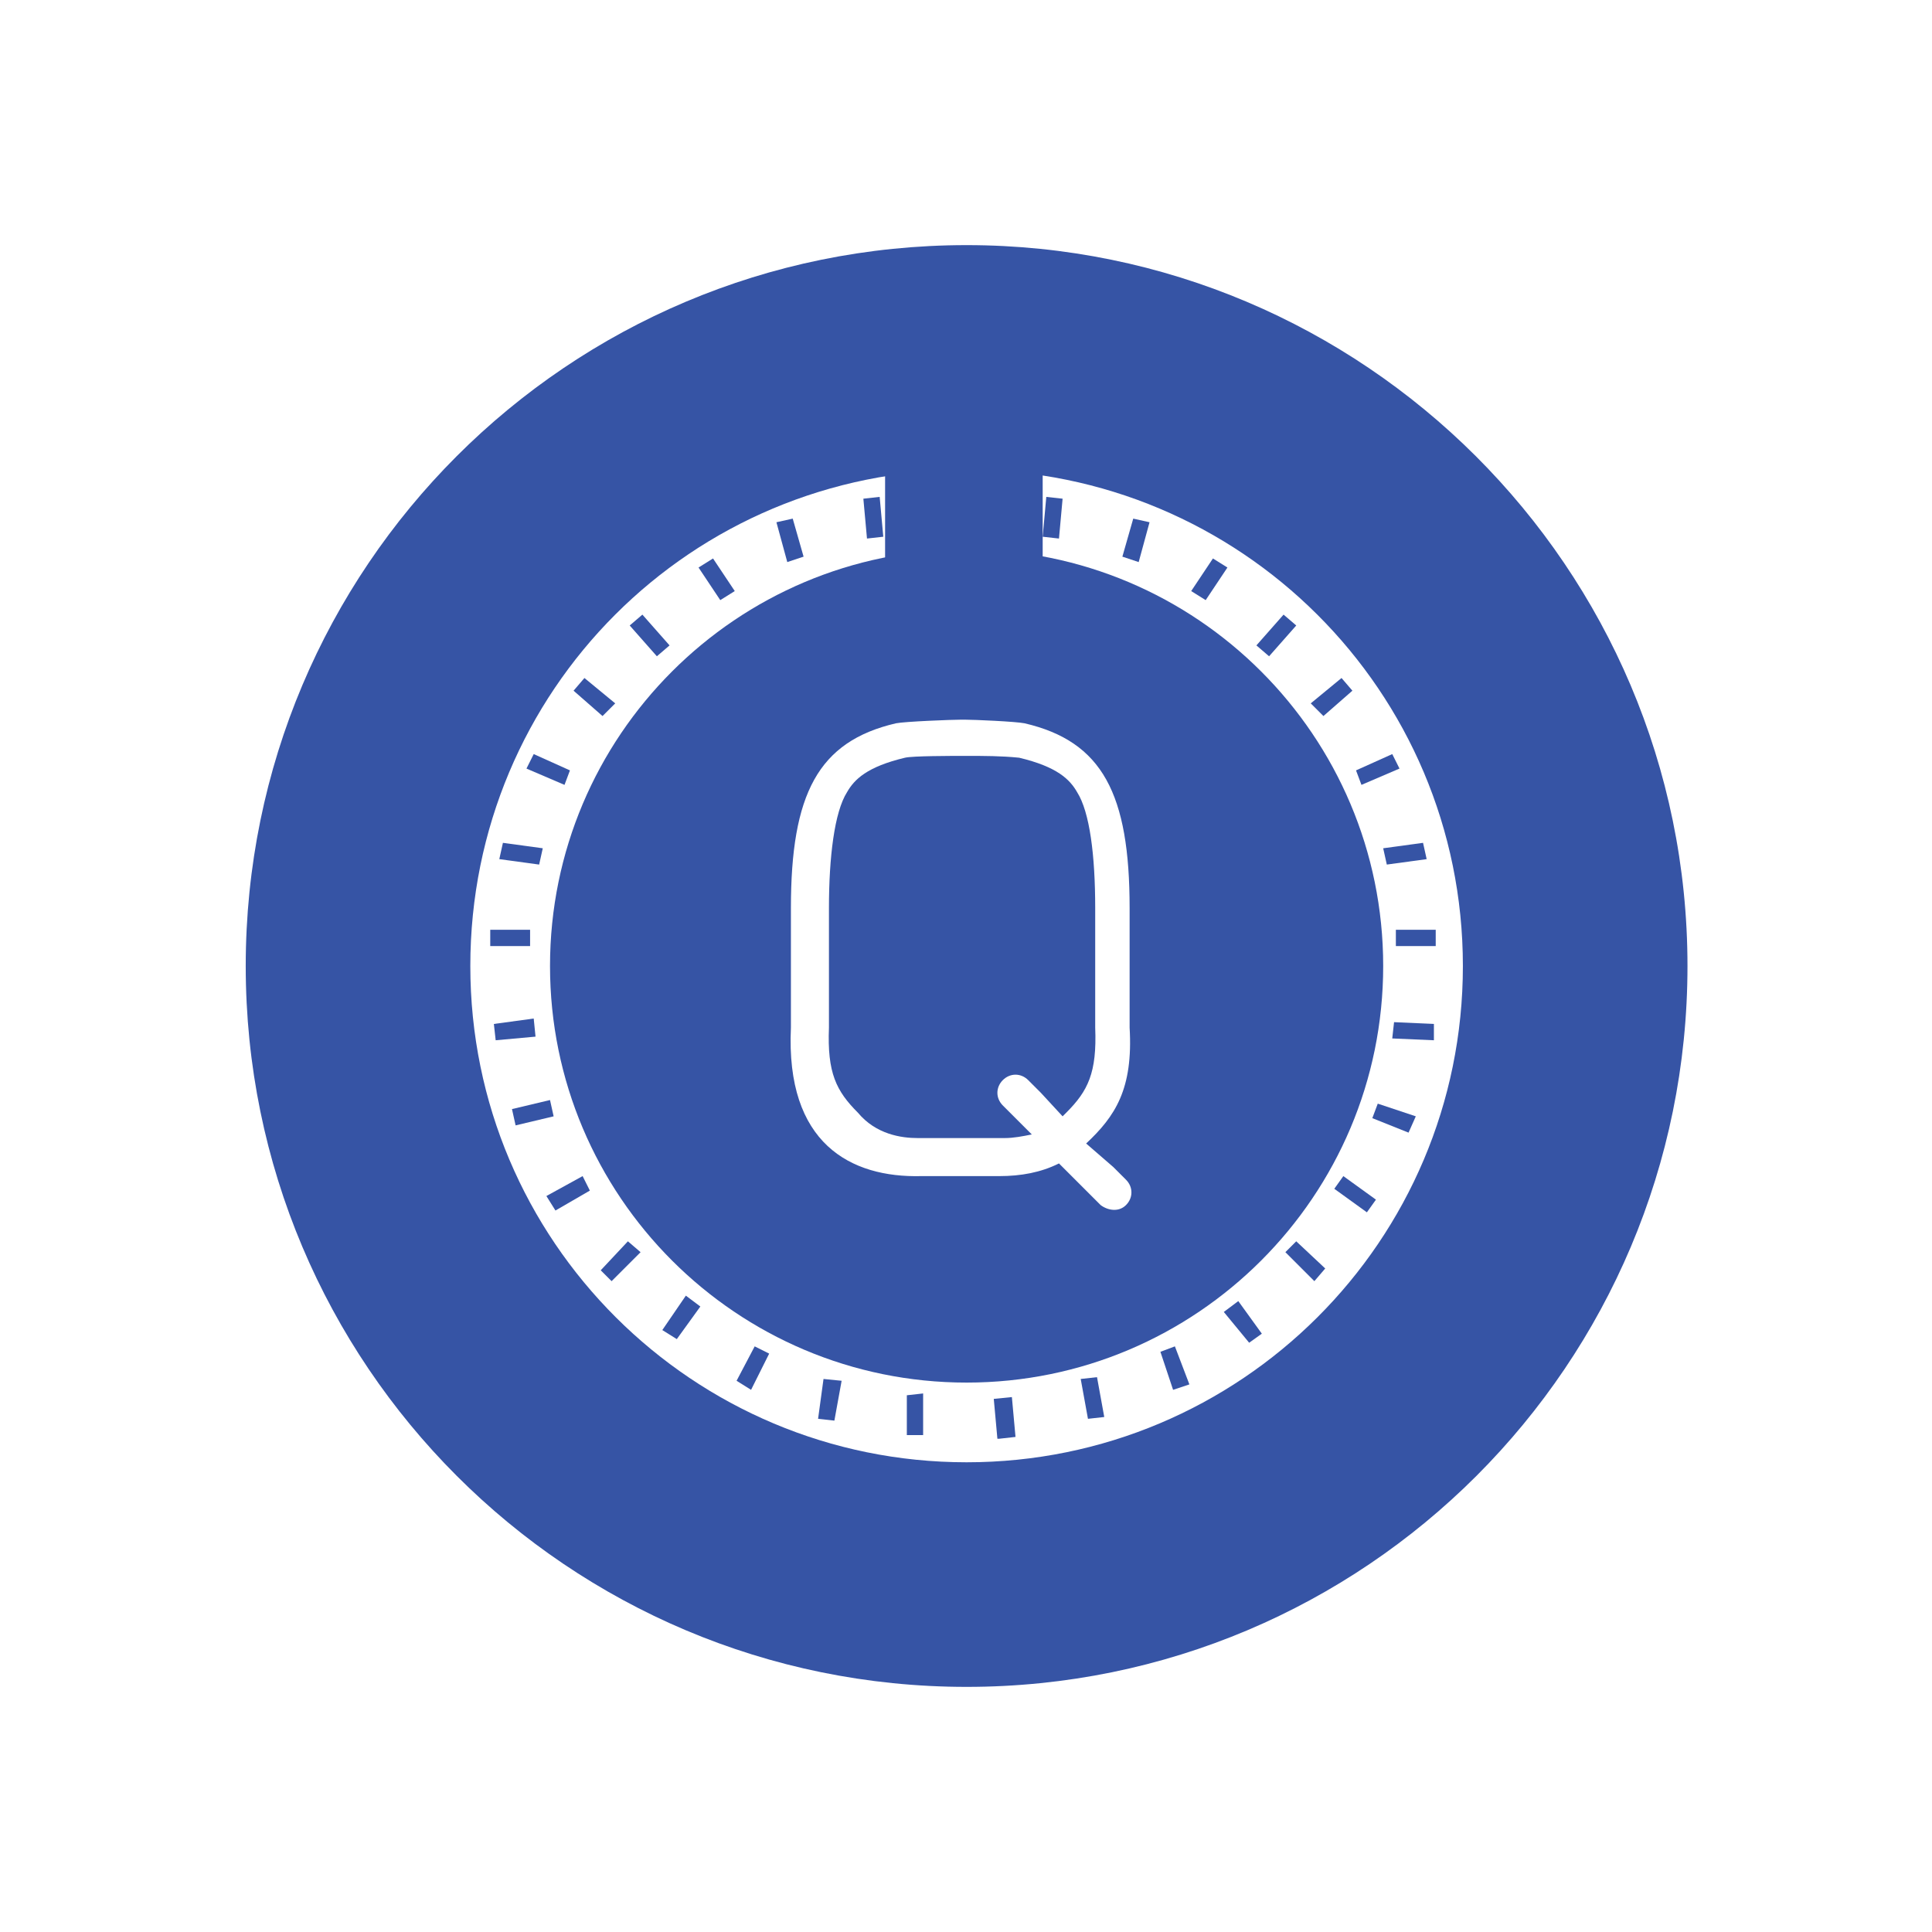 <?xml version="1.0" encoding="utf-8"?>
<!-- Generator: Adobe Illustrator 24.2.0, SVG Export Plug-In . SVG Version: 6.00 Build 0)  -->
<svg version="1.1" id="Layer_1" xmlns="http://www.w3.org/2000/svg" xmlns:xlink="http://www.w3.org/1999/xlink" x="0px" y="0px"
	 viewBox="0 0 1000 1000" style="enable-background:new 0 0 1000 1000;" xml:space="preserve">
<style type="text/css">
	.st0{fill-rule:evenodd;clip-rule:evenodd;fill:#3654A5;}
</style>
<g transform="matrix(9.375 0 0 9.375 130 50)">
	<polygon class="st0" points="15.4,46.9 13.2,46.9 13.2,46 15.4,46 	"/>
	<polygon class="st0" points="15.7,51.9 13.5,52.1 13.4,51.2 15.6,50.9 	"/>
	<polygon class="st0" points="15.9,42.4 13.7,42.1 13.9,41.2 16.1,41.5 	"/>
	<polygon class="st0" points="16.7,56.3 14.6,56.8 14.4,55.9 16.5,55.4 	"/>
	<polygon class="st0" points="17.3,38 15.2,37.1 15.6,36.3 17.6,37.2 	"/>
	<polygon class="st0" points="18.3,59.6 18.7,60.4 16.8,61.5 16.3,60.7 	"/>
	<polygon class="st0" points="19.4,34.2 17.8,32.8 18.4,32.1 18.4,32.1 20.1,33.5 	"/>
	<polygon class="st0" points="20.8,63.2 21.5,63.8 19.9,65.4 19.3,64.8 	"/>
	<polygon class="st0" points="22.4,30.9 20.9,29.2 21.6,28.6 21.6,28.6 23.1,30.3 	"/>
	<polygon class="st0" points="24,66.2 24.8,66.8 23.5,68.6 22.7,68.1 	"/>
	<polygon class="st0" points="25.9,27.8 24.7,26 25.5,25.5 26.7,27.3 	"/>
	<polygon class="st0" points="27.8,69 28.6,69.4 27.6,71.4 26.8,70.9 	"/>
	<polygon class="st0" points="29.6,25.7 29,23.5 29.9,23.3 29.9,23.3 30.5,25.4 	"/>
	<polygon class="st0" points="31.6,70.8 32.6,70.9 32.2,73.1 31.3,73 	"/>
	<polygon class="st0" points="34,24.4 33.8,22.2 34.7,22.1 34.9,24.3 	"/>
	<polygon class="st0" points="37.1,71.6 37.1,73.9 36.2,73.9 36.2,71.7 	"/>
	<rect x="35" y="12.2" class="st0" width="8.7" height="20.8"/>
	<polygon class="st0" points="42,71.8 42.2,74 41.3,74.1 41.2,74.1 41,71.9 42,71.8 	"/>
	<polygon class="st0" points="44.6,24.4 43.7,24.3 43.9,22.1 44.8,22.2 	"/>
	<polygon class="st0" points="46.7,70.7 47.1,72.9 46.2,73 45.8,70.8 	"/>
	<polygon class="st0" points="48.1,25.4 48.7,23.3 48.7,23.3 49.6,23.5 49,25.7 	"/>
	<polygon class="st0" points="51,69 51.8,71.1 50.9,71.4 50.2,69.3 	"/>
	<polygon class="st0" points="52.7,27.8 51.9,27.3 53.1,25.5 53.9,26 	"/>
	<polygon class="st0" points="54.5,66.5 55.8,68.3 55.1,68.8 53.7,67.1 	"/>
	<path class="st0" d="M45,56.1c-0.1,0.1-0.1,0.1-0.2,0.2L43.6,55l-0.7-0.7c-0.4-0.4-1-0.4-1.4,0c-0.4,0.4-0.4,1,0,1.4l0.7,0.7
		l0.9,0.9c-0.5,0.1-1,0.2-1.5,0.2c-0.1,0-0.1,0-0.2,0H37l0,0l-0.2,0c-0.9,0-2.3-0.2-3.3-1.4c-1.2-1.2-1.7-2.2-1.6-4.7
		c0-0.2,0-0.2,0-3.3v-2.5c0-1.1,0-0.7,0-0.8c0-2.8,0.3-5.3,1-6.4c0.4-0.7,1.1-1.4,3.2-1.9c0.4-0.1,2.6-0.1,3.2-0.1h0.2
		c1,0,1.9,0,2.9,0.1c2.1,0.5,2.8,1.2,3.2,1.9c0.7,1.1,1,3.5,1,6.4c0,0.1,0-0.2,0,0.8l0,1.7l0,0.8c0,3.1,0,3.1,0,3.3
		C46.7,53.9,46.2,54.9,45,56.1z"/>
	<path class="st0" d="M39.5,25c-12.7,0-23,10.3-23,23s10.3,23,23,23c12.7,0,23-10.3,23-23S52.2,25,39.5,25z M47.6,59.1l0.7,0.7h0
		c0.4,0.4,0.4,1,0,1.4c-0.4,0.4-1,0.3-1.4,0l-0.7-0.7l-1.6-1.6c-1,0.5-2.1,0.7-3.3,0.7h-4.3c-3.9,0.1-7.5-1.8-7.2-8.2
		c0-0.3,0-3.7,0-4l0-2.6c0-6.3,1.5-9.2,5.8-10.2c0.5-0.1,3.1-0.2,3.6-0.2h0.2c0.5,0,2.8,0.1,3.3,0.2c4.3,1,5.8,3.9,5.8,10.2l0,2.6
		c0,0.3,0,3.7,0,4c0.2,3.4-0.8,4.9-2.4,6.4L47.6,59.1z"/>
	<polygon class="st0" points="56.2,30.9 55.5,30.3 57,28.6 57.7,29.2 	"/>
	<polygon class="st0" points="57.7,63.2 59.3,64.7 58.7,65.4 57.1,63.8 	"/>
	<polygon class="st0" points="58.5,33.5 60.2,32.1 60.8,32.8 59.2,34.2 	"/>
	<polygon class="st0" points="60.3,59.6 62.1,60.9 61.6,61.6 59.8,60.3 	"/>
	<polygon class="st0" points="61.3,38 61,37.2 63,36.3 63,36.3 63.4,37.1 	"/>
	<polygon class="st0" points="62.2,55.6 64.3,56.3 63.9,57.2 63.9,57.2 61.9,56.4 	"/>
	<polygon class="st0" points="62.5,41.5 64.7,41.2 64.9,42.1 62.7,42.4 	"/>
	<polygon class="st0" points="63.1,51.1 65.3,51.2 65.3,52.1 63,52 	"/>
	<polygon class="st0" points="63.2,46 65.4,46 65.4,46.9 65.4,46.9 63.2,46.9 	"/>
	<path class="st0" d="M39.5,8.2C17.5,8.2-0.3,26-0.3,48s17.8,39.8,39.8,39.8S79.3,70,79.3,48S61.4,8.2,39.5,8.2z M39.5,75.4
		c-15.1,0-27.4-12.2-27.4-27.4s12.2-27.4,27.4-27.4c15.1,0,27.4,12.2,27.4,27.4S54.6,75.4,39.5,75.4z"/>
</g>
</svg>
